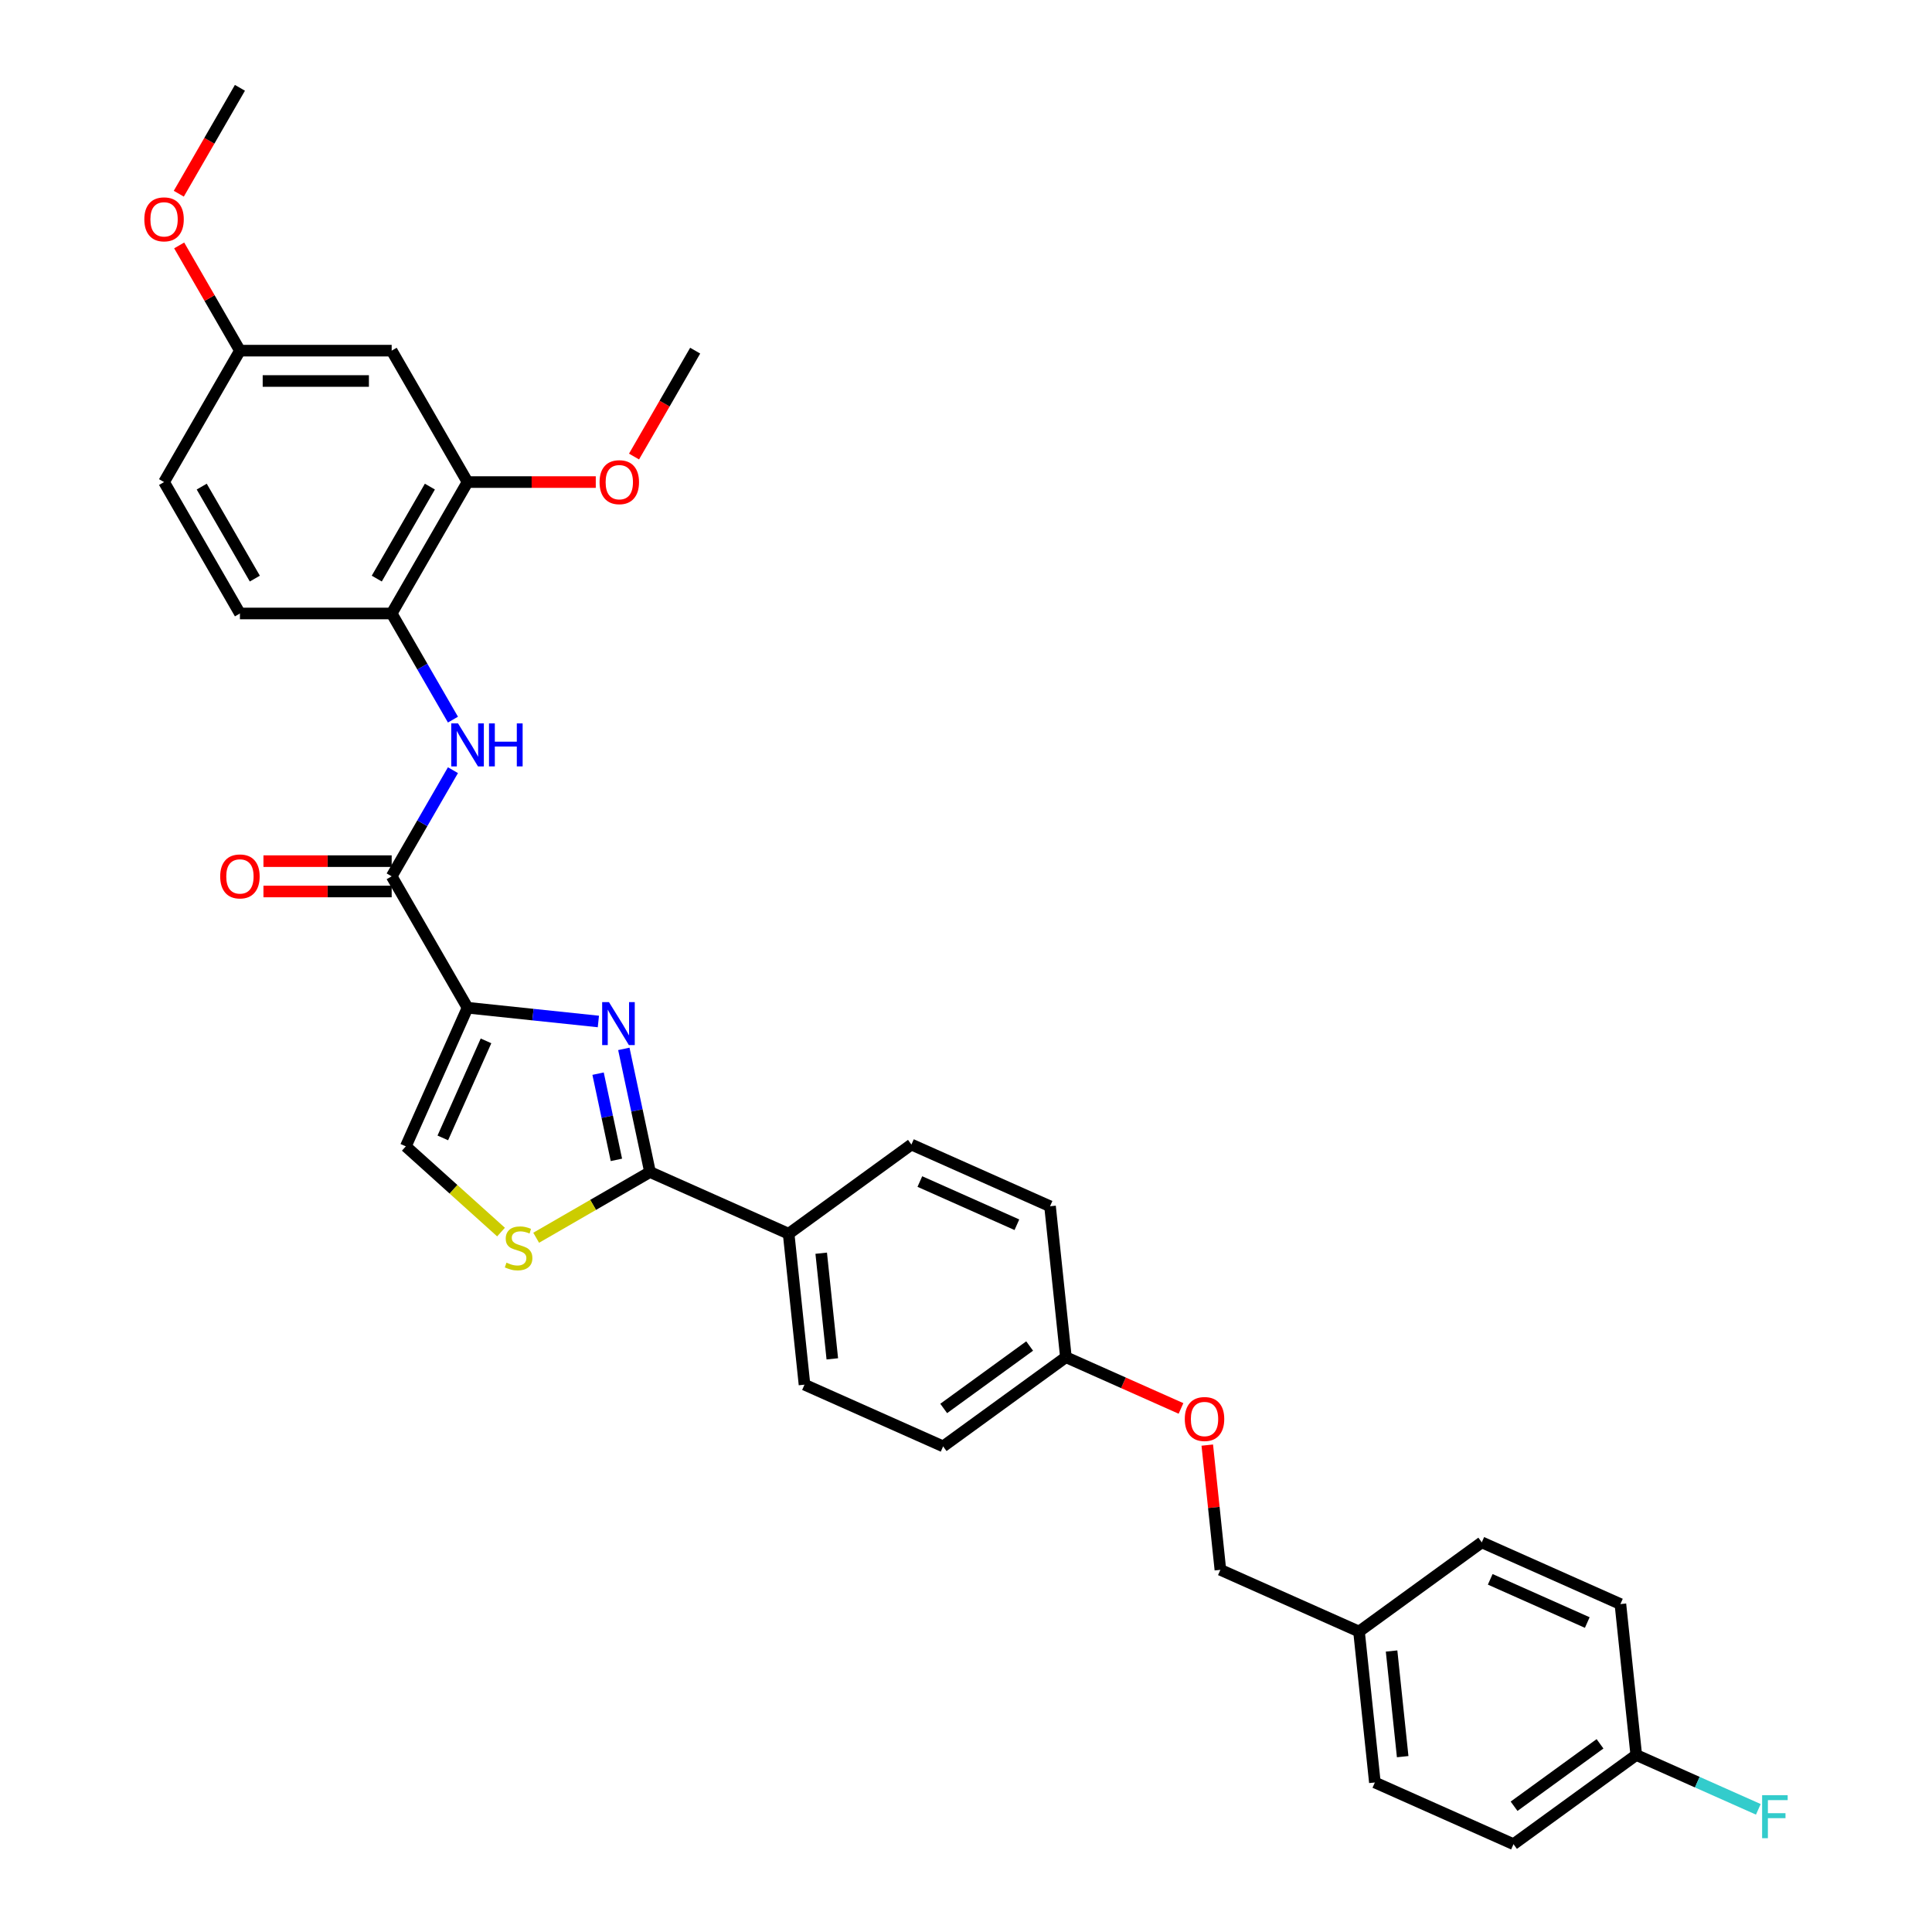 <?xml version='1.0' encoding='iso-8859-1'?>
<svg version='1.1' baseProfile='full'
              xmlns='http://www.w3.org/2000/svg'
                      xmlns:rdkit='http://www.rdkit.org/xml'
                      xmlns:xlink='http://www.w3.org/1999/xlink'
                  xml:space='preserve'
width='1000px' height='1000px' viewBox='0 0 1000 1000'>
<!-- END OF HEADER -->
<rect style='opacity:1.0;fill:#FFFFFF;stroke:none' width='1000' height='1000' x='0' y='0'> </rect>
<path class='bond-0' d='M 242.002,521.601 L 275.859,525.16' style='fill:none;fill-rule:evenodd;stroke:#000000;stroke-width:6px;stroke-linecap:butt;stroke-linejoin:miter;stroke-opacity:1' />
<path class='bond-0' d='M 275.859,525.16 L 309.717,528.718' style='fill:none;fill-rule:evenodd;stroke:#0000FF;stroke-width:6px;stroke-linecap:butt;stroke-linejoin:miter;stroke-opacity:1' />
<path class='bond-2' d='M 242.002,521.601 L 202.73,453.58' style='fill:none;fill-rule:evenodd;stroke:#000000;stroke-width:6px;stroke-linecap:butt;stroke-linejoin:miter;stroke-opacity:1' />
<path class='bond-4' d='M 242.002,521.601 L 210.056,593.354' style='fill:none;fill-rule:evenodd;stroke:#000000;stroke-width:6px;stroke-linecap:butt;stroke-linejoin:miter;stroke-opacity:1' />
<path class='bond-4' d='M 251.561,538.753 L 229.198,588.981' style='fill:none;fill-rule:evenodd;stroke:#000000;stroke-width:6px;stroke-linecap:butt;stroke-linejoin:miter;stroke-opacity:1' />
<path class='bond-1' d='M 322.897,542.897 L 329.672,574.768' style='fill:none;fill-rule:evenodd;stroke:#0000FF;stroke-width:6px;stroke-linecap:butt;stroke-linejoin:miter;stroke-opacity:1' />
<path class='bond-1' d='M 329.672,574.768 L 336.446,606.639' style='fill:none;fill-rule:evenodd;stroke:#000000;stroke-width:6px;stroke-linecap:butt;stroke-linejoin:miter;stroke-opacity:1' />
<path class='bond-1' d='M 309.564,555.724 L 314.306,578.034' style='fill:none;fill-rule:evenodd;stroke:#0000FF;stroke-width:6px;stroke-linecap:butt;stroke-linejoin:miter;stroke-opacity:1' />
<path class='bond-1' d='M 314.306,578.034 L 319.048,600.343' style='fill:none;fill-rule:evenodd;stroke:#000000;stroke-width:6px;stroke-linecap:butt;stroke-linejoin:miter;stroke-opacity:1' />
<path class='bond-8' d='M 336.446,606.639 L 408.199,638.585' style='fill:none;fill-rule:evenodd;stroke:#000000;stroke-width:6px;stroke-linecap:butt;stroke-linejoin:miter;stroke-opacity:1' />
<path class='bond-32' d='M 336.446,606.639 L 306.983,623.649' style='fill:none;fill-rule:evenodd;stroke:#000000;stroke-width:6px;stroke-linecap:butt;stroke-linejoin:miter;stroke-opacity:1' />
<path class='bond-32' d='M 306.983,623.649 L 277.52,640.659' style='fill:none;fill-rule:evenodd;stroke:#CCCC00;stroke-width:6px;stroke-linecap:butt;stroke-linejoin:miter;stroke-opacity:1' />
<path class='bond-5' d='M 202.73,453.58 L 218.589,426.112' style='fill:none;fill-rule:evenodd;stroke:#000000;stroke-width:6px;stroke-linecap:butt;stroke-linejoin:miter;stroke-opacity:1' />
<path class='bond-5' d='M 218.589,426.112 L 234.447,398.645' style='fill:none;fill-rule:evenodd;stroke:#0000FF;stroke-width:6px;stroke-linecap:butt;stroke-linejoin:miter;stroke-opacity:1' />
<path class='bond-10' d='M 202.73,445.726 L 169.546,445.726' style='fill:none;fill-rule:evenodd;stroke:#000000;stroke-width:6px;stroke-linecap:butt;stroke-linejoin:miter;stroke-opacity:1' />
<path class='bond-10' d='M 169.546,445.726 L 136.361,445.726' style='fill:none;fill-rule:evenodd;stroke:#FF0000;stroke-width:6px;stroke-linecap:butt;stroke-linejoin:miter;stroke-opacity:1' />
<path class='bond-10' d='M 202.73,461.434 L 169.546,461.434' style='fill:none;fill-rule:evenodd;stroke:#000000;stroke-width:6px;stroke-linecap:butt;stroke-linejoin:miter;stroke-opacity:1' />
<path class='bond-10' d='M 169.546,461.434 L 136.361,461.434' style='fill:none;fill-rule:evenodd;stroke:#FF0000;stroke-width:6px;stroke-linecap:butt;stroke-linejoin:miter;stroke-opacity:1' />
<path class='bond-3' d='M 259.33,637.721 L 234.693,615.538' style='fill:none;fill-rule:evenodd;stroke:#CCCC00;stroke-width:6px;stroke-linecap:butt;stroke-linejoin:miter;stroke-opacity:1' />
<path class='bond-3' d='M 234.693,615.538 L 210.056,593.354' style='fill:none;fill-rule:evenodd;stroke:#000000;stroke-width:6px;stroke-linecap:butt;stroke-linejoin:miter;stroke-opacity:1' />
<path class='bond-6' d='M 234.447,372.474 L 218.589,345.006' style='fill:none;fill-rule:evenodd;stroke:#0000FF;stroke-width:6px;stroke-linecap:butt;stroke-linejoin:miter;stroke-opacity:1' />
<path class='bond-6' d='M 218.589,345.006 L 202.73,317.538' style='fill:none;fill-rule:evenodd;stroke:#000000;stroke-width:6px;stroke-linecap:butt;stroke-linejoin:miter;stroke-opacity:1' />
<path class='bond-7' d='M 202.73,317.538 L 242.002,249.517' style='fill:none;fill-rule:evenodd;stroke:#000000;stroke-width:6px;stroke-linecap:butt;stroke-linejoin:miter;stroke-opacity:1' />
<path class='bond-7' d='M 195.017,299.481 L 222.507,251.866' style='fill:none;fill-rule:evenodd;stroke:#000000;stroke-width:6px;stroke-linecap:butt;stroke-linejoin:miter;stroke-opacity:1' />
<path class='bond-11' d='M 202.73,317.538 L 124.187,317.538' style='fill:none;fill-rule:evenodd;stroke:#000000;stroke-width:6px;stroke-linecap:butt;stroke-linejoin:miter;stroke-opacity:1' />
<path class='bond-9' d='M 242.002,249.517 L 202.73,181.496' style='fill:none;fill-rule:evenodd;stroke:#000000;stroke-width:6px;stroke-linecap:butt;stroke-linejoin:miter;stroke-opacity:1' />
<path class='bond-21' d='M 242.002,249.517 L 275.187,249.517' style='fill:none;fill-rule:evenodd;stroke:#000000;stroke-width:6px;stroke-linecap:butt;stroke-linejoin:miter;stroke-opacity:1' />
<path class='bond-21' d='M 275.187,249.517 L 308.372,249.517' style='fill:none;fill-rule:evenodd;stroke:#FF0000;stroke-width:6px;stroke-linecap:butt;stroke-linejoin:miter;stroke-opacity:1' />
<path class='bond-12' d='M 408.199,638.585 L 416.409,716.699' style='fill:none;fill-rule:evenodd;stroke:#000000;stroke-width:6px;stroke-linecap:butt;stroke-linejoin:miter;stroke-opacity:1' />
<path class='bond-12' d='M 425.053,648.66 L 430.801,703.34' style='fill:none;fill-rule:evenodd;stroke:#000000;stroke-width:6px;stroke-linecap:butt;stroke-linejoin:miter;stroke-opacity:1' />
<path class='bond-13' d='M 408.199,638.585 L 471.743,592.418' style='fill:none;fill-rule:evenodd;stroke:#000000;stroke-width:6px;stroke-linecap:butt;stroke-linejoin:miter;stroke-opacity:1' />
<path class='bond-34' d='M 202.73,181.496 L 124.187,181.496' style='fill:none;fill-rule:evenodd;stroke:#000000;stroke-width:6px;stroke-linecap:butt;stroke-linejoin:miter;stroke-opacity:1' />
<path class='bond-34' d='M 190.949,197.205 L 135.968,197.205' style='fill:none;fill-rule:evenodd;stroke:#000000;stroke-width:6px;stroke-linecap:butt;stroke-linejoin:miter;stroke-opacity:1' />
<path class='bond-19' d='M 124.187,317.538 L 84.915,249.517' style='fill:none;fill-rule:evenodd;stroke:#000000;stroke-width:6px;stroke-linecap:butt;stroke-linejoin:miter;stroke-opacity:1' />
<path class='bond-19' d='M 131.9,299.481 L 104.41,251.866' style='fill:none;fill-rule:evenodd;stroke:#000000;stroke-width:6px;stroke-linecap:butt;stroke-linejoin:miter;stroke-opacity:1' />
<path class='bond-22' d='M 416.409,716.699 L 488.163,748.645' style='fill:none;fill-rule:evenodd;stroke:#000000;stroke-width:6px;stroke-linecap:butt;stroke-linejoin:miter;stroke-opacity:1' />
<path class='bond-23' d='M 471.743,592.418 L 543.496,624.365' style='fill:none;fill-rule:evenodd;stroke:#000000;stroke-width:6px;stroke-linecap:butt;stroke-linejoin:miter;stroke-opacity:1' />
<path class='bond-23' d='M 476.116,611.561 L 526.344,633.924' style='fill:none;fill-rule:evenodd;stroke:#000000;stroke-width:6px;stroke-linecap:butt;stroke-linejoin:miter;stroke-opacity:1' />
<path class='bond-14' d='M 124.187,181.496 L 84.915,249.517' style='fill:none;fill-rule:evenodd;stroke:#000000;stroke-width:6px;stroke-linecap:butt;stroke-linejoin:miter;stroke-opacity:1' />
<path class='bond-29' d='M 124.187,181.496 L 108.464,154.264' style='fill:none;fill-rule:evenodd;stroke:#000000;stroke-width:6px;stroke-linecap:butt;stroke-linejoin:miter;stroke-opacity:1' />
<path class='bond-29' d='M 108.464,154.264 L 92.742,127.032' style='fill:none;fill-rule:evenodd;stroke:#FF0000;stroke-width:6px;stroke-linecap:butt;stroke-linejoin:miter;stroke-opacity:1' />
<path class='bond-15' d='M 611.285,729.005 L 581.495,715.742' style='fill:none;fill-rule:evenodd;stroke:#FF0000;stroke-width:6px;stroke-linecap:butt;stroke-linejoin:miter;stroke-opacity:1' />
<path class='bond-15' d='M 581.495,715.742 L 551.706,702.478' style='fill:none;fill-rule:evenodd;stroke:#000000;stroke-width:6px;stroke-linecap:butt;stroke-linejoin:miter;stroke-opacity:1' />
<path class='bond-20' d='M 624.884,747.982 L 628.277,780.26' style='fill:none;fill-rule:evenodd;stroke:#FF0000;stroke-width:6px;stroke-linecap:butt;stroke-linejoin:miter;stroke-opacity:1' />
<path class='bond-20' d='M 628.277,780.26 L 631.669,812.539' style='fill:none;fill-rule:evenodd;stroke:#000000;stroke-width:6px;stroke-linecap:butt;stroke-linejoin:miter;stroke-opacity:1' />
<path class='bond-16' d='M 551.706,702.478 L 543.496,624.365' style='fill:none;fill-rule:evenodd;stroke:#000000;stroke-width:6px;stroke-linecap:butt;stroke-linejoin:miter;stroke-opacity:1' />
<path class='bond-33' d='M 551.706,702.478 L 488.163,748.645' style='fill:none;fill-rule:evenodd;stroke:#000000;stroke-width:6px;stroke-linecap:butt;stroke-linejoin:miter;stroke-opacity:1' />
<path class='bond-33' d='M 532.941,696.695 L 488.461,729.012' style='fill:none;fill-rule:evenodd;stroke:#000000;stroke-width:6px;stroke-linecap:butt;stroke-linejoin:miter;stroke-opacity:1' />
<path class='bond-17' d='M 846.929,908.379 L 783.386,954.545' style='fill:none;fill-rule:evenodd;stroke:#000000;stroke-width:6px;stroke-linecap:butt;stroke-linejoin:miter;stroke-opacity:1' />
<path class='bond-17' d='M 828.164,902.595 L 783.684,934.912' style='fill:none;fill-rule:evenodd;stroke:#000000;stroke-width:6px;stroke-linecap:butt;stroke-linejoin:miter;stroke-opacity:1' />
<path class='bond-24' d='M 846.929,908.379 L 878.518,922.443' style='fill:none;fill-rule:evenodd;stroke:#000000;stroke-width:6px;stroke-linecap:butt;stroke-linejoin:miter;stroke-opacity:1' />
<path class='bond-24' d='M 878.518,922.443 L 910.106,936.506' style='fill:none;fill-rule:evenodd;stroke:#33CCCC;stroke-width:6px;stroke-linecap:butt;stroke-linejoin:miter;stroke-opacity:1' />
<path class='bond-35' d='M 846.929,908.379 L 838.719,830.265' style='fill:none;fill-rule:evenodd;stroke:#000000;stroke-width:6px;stroke-linecap:butt;stroke-linejoin:miter;stroke-opacity:1' />
<path class='bond-18' d='M 703.423,844.485 L 631.669,812.539' style='fill:none;fill-rule:evenodd;stroke:#000000;stroke-width:6px;stroke-linecap:butt;stroke-linejoin:miter;stroke-opacity:1' />
<path class='bond-27' d='M 703.423,844.485 L 711.633,922.599' style='fill:none;fill-rule:evenodd;stroke:#000000;stroke-width:6px;stroke-linecap:butt;stroke-linejoin:miter;stroke-opacity:1' />
<path class='bond-27' d='M 720.277,854.56 L 726.024,909.24' style='fill:none;fill-rule:evenodd;stroke:#000000;stroke-width:6px;stroke-linecap:butt;stroke-linejoin:miter;stroke-opacity:1' />
<path class='bond-28' d='M 703.423,844.485 L 766.966,798.318' style='fill:none;fill-rule:evenodd;stroke:#000000;stroke-width:6px;stroke-linecap:butt;stroke-linejoin:miter;stroke-opacity:1' />
<path class='bond-30' d='M 328.173,236.306 L 343.996,208.901' style='fill:none;fill-rule:evenodd;stroke:#FF0000;stroke-width:6px;stroke-linecap:butt;stroke-linejoin:miter;stroke-opacity:1' />
<path class='bond-30' d='M 343.996,208.901 L 359.818,181.496' style='fill:none;fill-rule:evenodd;stroke:#000000;stroke-width:6px;stroke-linecap:butt;stroke-linejoin:miter;stroke-opacity:1' />
<path class='bond-25' d='M 783.386,954.545 L 711.633,922.599' style='fill:none;fill-rule:evenodd;stroke:#000000;stroke-width:6px;stroke-linecap:butt;stroke-linejoin:miter;stroke-opacity:1' />
<path class='bond-26' d='M 838.719,830.265 L 766.966,798.318' style='fill:none;fill-rule:evenodd;stroke:#000000;stroke-width:6px;stroke-linecap:butt;stroke-linejoin:miter;stroke-opacity:1' />
<path class='bond-26' d='M 821.567,839.824 L 771.34,817.461' style='fill:none;fill-rule:evenodd;stroke:#000000;stroke-width:6px;stroke-linecap:butt;stroke-linejoin:miter;stroke-opacity:1' />
<path class='bond-31' d='M 92.542,100.264 L 108.364,72.859' style='fill:none;fill-rule:evenodd;stroke:#FF0000;stroke-width:6px;stroke-linecap:butt;stroke-linejoin:miter;stroke-opacity:1' />
<path class='bond-31' d='M 108.364,72.859 L 124.187,45.455' style='fill:none;fill-rule:evenodd;stroke:#000000;stroke-width:6px;stroke-linecap:butt;stroke-linejoin:miter;stroke-opacity:1' />
<path  class='atom-1' d='M 315.199 518.689
L 322.488 530.471
Q 323.21 531.633, 324.373 533.738
Q 325.535 535.843, 325.598 535.969
L 325.598 518.689
L 328.551 518.689
L 328.551 540.933
L 325.504 540.933
L 317.681 528.052
Q 316.77 526.544, 315.796 524.816
Q 314.853 523.088, 314.571 522.554
L 314.571 540.933
L 311.68 540.933
L 311.68 518.689
L 315.199 518.689
' fill='#0000FF'/>
<path  class='atom-4' d='M 262.142 653.545
Q 262.393 653.639, 263.43 654.079
Q 264.466 654.519, 265.597 654.802
Q 266.76 655.053, 267.891 655.053
Q 269.996 655.053, 271.221 654.048
Q 272.446 653.011, 272.446 651.22
Q 272.446 649.995, 271.818 649.241
Q 271.221 648.487, 270.279 648.078
Q 269.336 647.67, 267.765 647.199
Q 265.786 646.602, 264.592 646.036
Q 263.43 645.471, 262.581 644.277
Q 261.764 643.083, 261.764 641.072
Q 261.764 638.276, 263.65 636.548
Q 265.566 634.82, 269.336 634.82
Q 271.912 634.82, 274.834 636.045
L 274.112 638.464
Q 271.441 637.365, 269.43 637.365
Q 267.263 637.365, 266.069 638.276
Q 264.875 639.156, 264.906 640.695
Q 264.906 641.889, 265.503 642.612
Q 266.132 643.334, 267.011 643.743
Q 267.922 644.151, 269.43 644.622
Q 271.441 645.251, 272.635 645.879
Q 273.829 646.507, 274.677 647.795
Q 275.557 649.052, 275.557 651.22
Q 275.557 654.299, 273.483 655.964
Q 271.441 657.598, 268.017 657.598
Q 266.037 657.598, 264.529 657.158
Q 263.053 656.749, 261.293 656.027
L 262.142 653.545
' fill='#CCCC00'/>
<path  class='atom-6' d='M 237.085 374.437
L 244.374 386.219
Q 245.097 387.381, 246.259 389.486
Q 247.422 391.591, 247.485 391.717
L 247.485 374.437
L 250.438 374.437
L 250.438 396.681
L 247.39 396.681
L 239.567 383.8
Q 238.656 382.292, 237.682 380.564
Q 236.74 378.836, 236.457 378.302
L 236.457 396.681
L 233.567 396.681
L 233.567 374.437
L 237.085 374.437
' fill='#0000FF'/>
<path  class='atom-6' d='M 253.108 374.437
L 256.124 374.437
L 256.124 383.894
L 267.498 383.894
L 267.498 374.437
L 270.514 374.437
L 270.514 396.681
L 267.498 396.681
L 267.498 386.407
L 256.124 386.407
L 256.124 396.681
L 253.108 396.681
L 253.108 374.437
' fill='#0000FF'/>
<path  class='atom-11' d='M 113.976 453.643
Q 113.976 448.302, 116.615 445.317
Q 119.254 442.333, 124.187 442.333
Q 129.119 442.333, 131.758 445.317
Q 134.397 448.302, 134.397 453.643
Q 134.397 459.047, 131.727 462.126
Q 129.056 465.173, 124.187 465.173
Q 119.285 465.173, 116.615 462.126
Q 113.976 459.078, 113.976 453.643
M 124.187 462.66
Q 127.58 462.66, 129.402 460.398
Q 131.255 458.104, 131.255 453.643
Q 131.255 449.276, 129.402 447.077
Q 127.58 444.846, 124.187 444.846
Q 120.793 444.846, 118.94 447.045
Q 117.118 449.244, 117.118 453.643
Q 117.118 458.136, 118.94 460.398
Q 120.793 462.66, 124.187 462.66
' fill='#FF0000'/>
<path  class='atom-16' d='M 613.249 734.488
Q 613.249 729.147, 615.888 726.162
Q 618.527 723.178, 623.459 723.178
Q 628.392 723.178, 631.031 726.162
Q 633.67 729.147, 633.67 734.488
Q 633.67 739.892, 630.999 742.971
Q 628.329 746.018, 623.459 746.018
Q 618.558 746.018, 615.888 742.971
Q 613.249 739.923, 613.249 734.488
M 623.459 743.505
Q 626.852 743.505, 628.675 741.243
Q 630.528 738.949, 630.528 734.488
Q 630.528 730.121, 628.675 727.922
Q 626.852 725.691, 623.459 725.691
Q 620.066 725.691, 618.213 727.89
Q 616.39 730.089, 616.39 734.488
Q 616.39 738.981, 618.213 741.243
Q 620.066 743.505, 623.459 743.505
' fill='#FF0000'/>
<path  class='atom-22' d='M 310.335 249.58
Q 310.335 244.239, 312.974 241.255
Q 315.613 238.27, 320.546 238.27
Q 325.479 238.27, 328.118 241.255
Q 330.757 244.239, 330.757 249.58
Q 330.757 254.984, 328.086 258.063
Q 325.416 261.11, 320.546 261.11
Q 315.645 261.11, 312.974 258.063
Q 310.335 255.015, 310.335 249.58
M 320.546 258.597
Q 323.939 258.597, 325.761 256.335
Q 327.615 254.041, 327.615 249.58
Q 327.615 245.213, 325.761 243.014
Q 323.939 240.783, 320.546 240.783
Q 317.153 240.783, 315.299 242.982
Q 313.477 245.182, 313.477 249.58
Q 313.477 254.073, 315.299 256.335
Q 317.153 258.597, 320.546 258.597
' fill='#FF0000'/>
<path  class='atom-25' d='M 912.069 929.203
L 925.296 929.203
L 925.296 931.748
L 915.054 931.748
L 915.054 938.503
L 924.165 938.503
L 924.165 941.079
L 915.054 941.079
L 915.054 951.447
L 912.069 951.447
L 912.069 929.203
' fill='#33CCCC'/>
<path  class='atom-30' d='M 74.704 113.538
Q 74.704 108.197, 77.343 105.213
Q 79.982 102.228, 84.915 102.228
Q 89.847 102.228, 92.486 105.213
Q 95.125 108.197, 95.125 113.538
Q 95.125 118.942, 92.455 122.021
Q 89.784 125.069, 84.915 125.069
Q 80.013 125.069, 77.343 122.021
Q 74.704 118.974, 74.704 113.538
M 84.915 122.555
Q 88.308 122.555, 90.13 120.293
Q 91.984 118, 91.984 113.538
Q 91.984 109.171, 90.13 106.972
Q 88.308 104.741, 84.915 104.741
Q 81.522 104.741, 79.668 106.941
Q 77.846 109.14, 77.846 113.538
Q 77.846 118.031, 79.668 120.293
Q 81.522 122.555, 84.915 122.555
' fill='#FF0000'/>
</svg>
